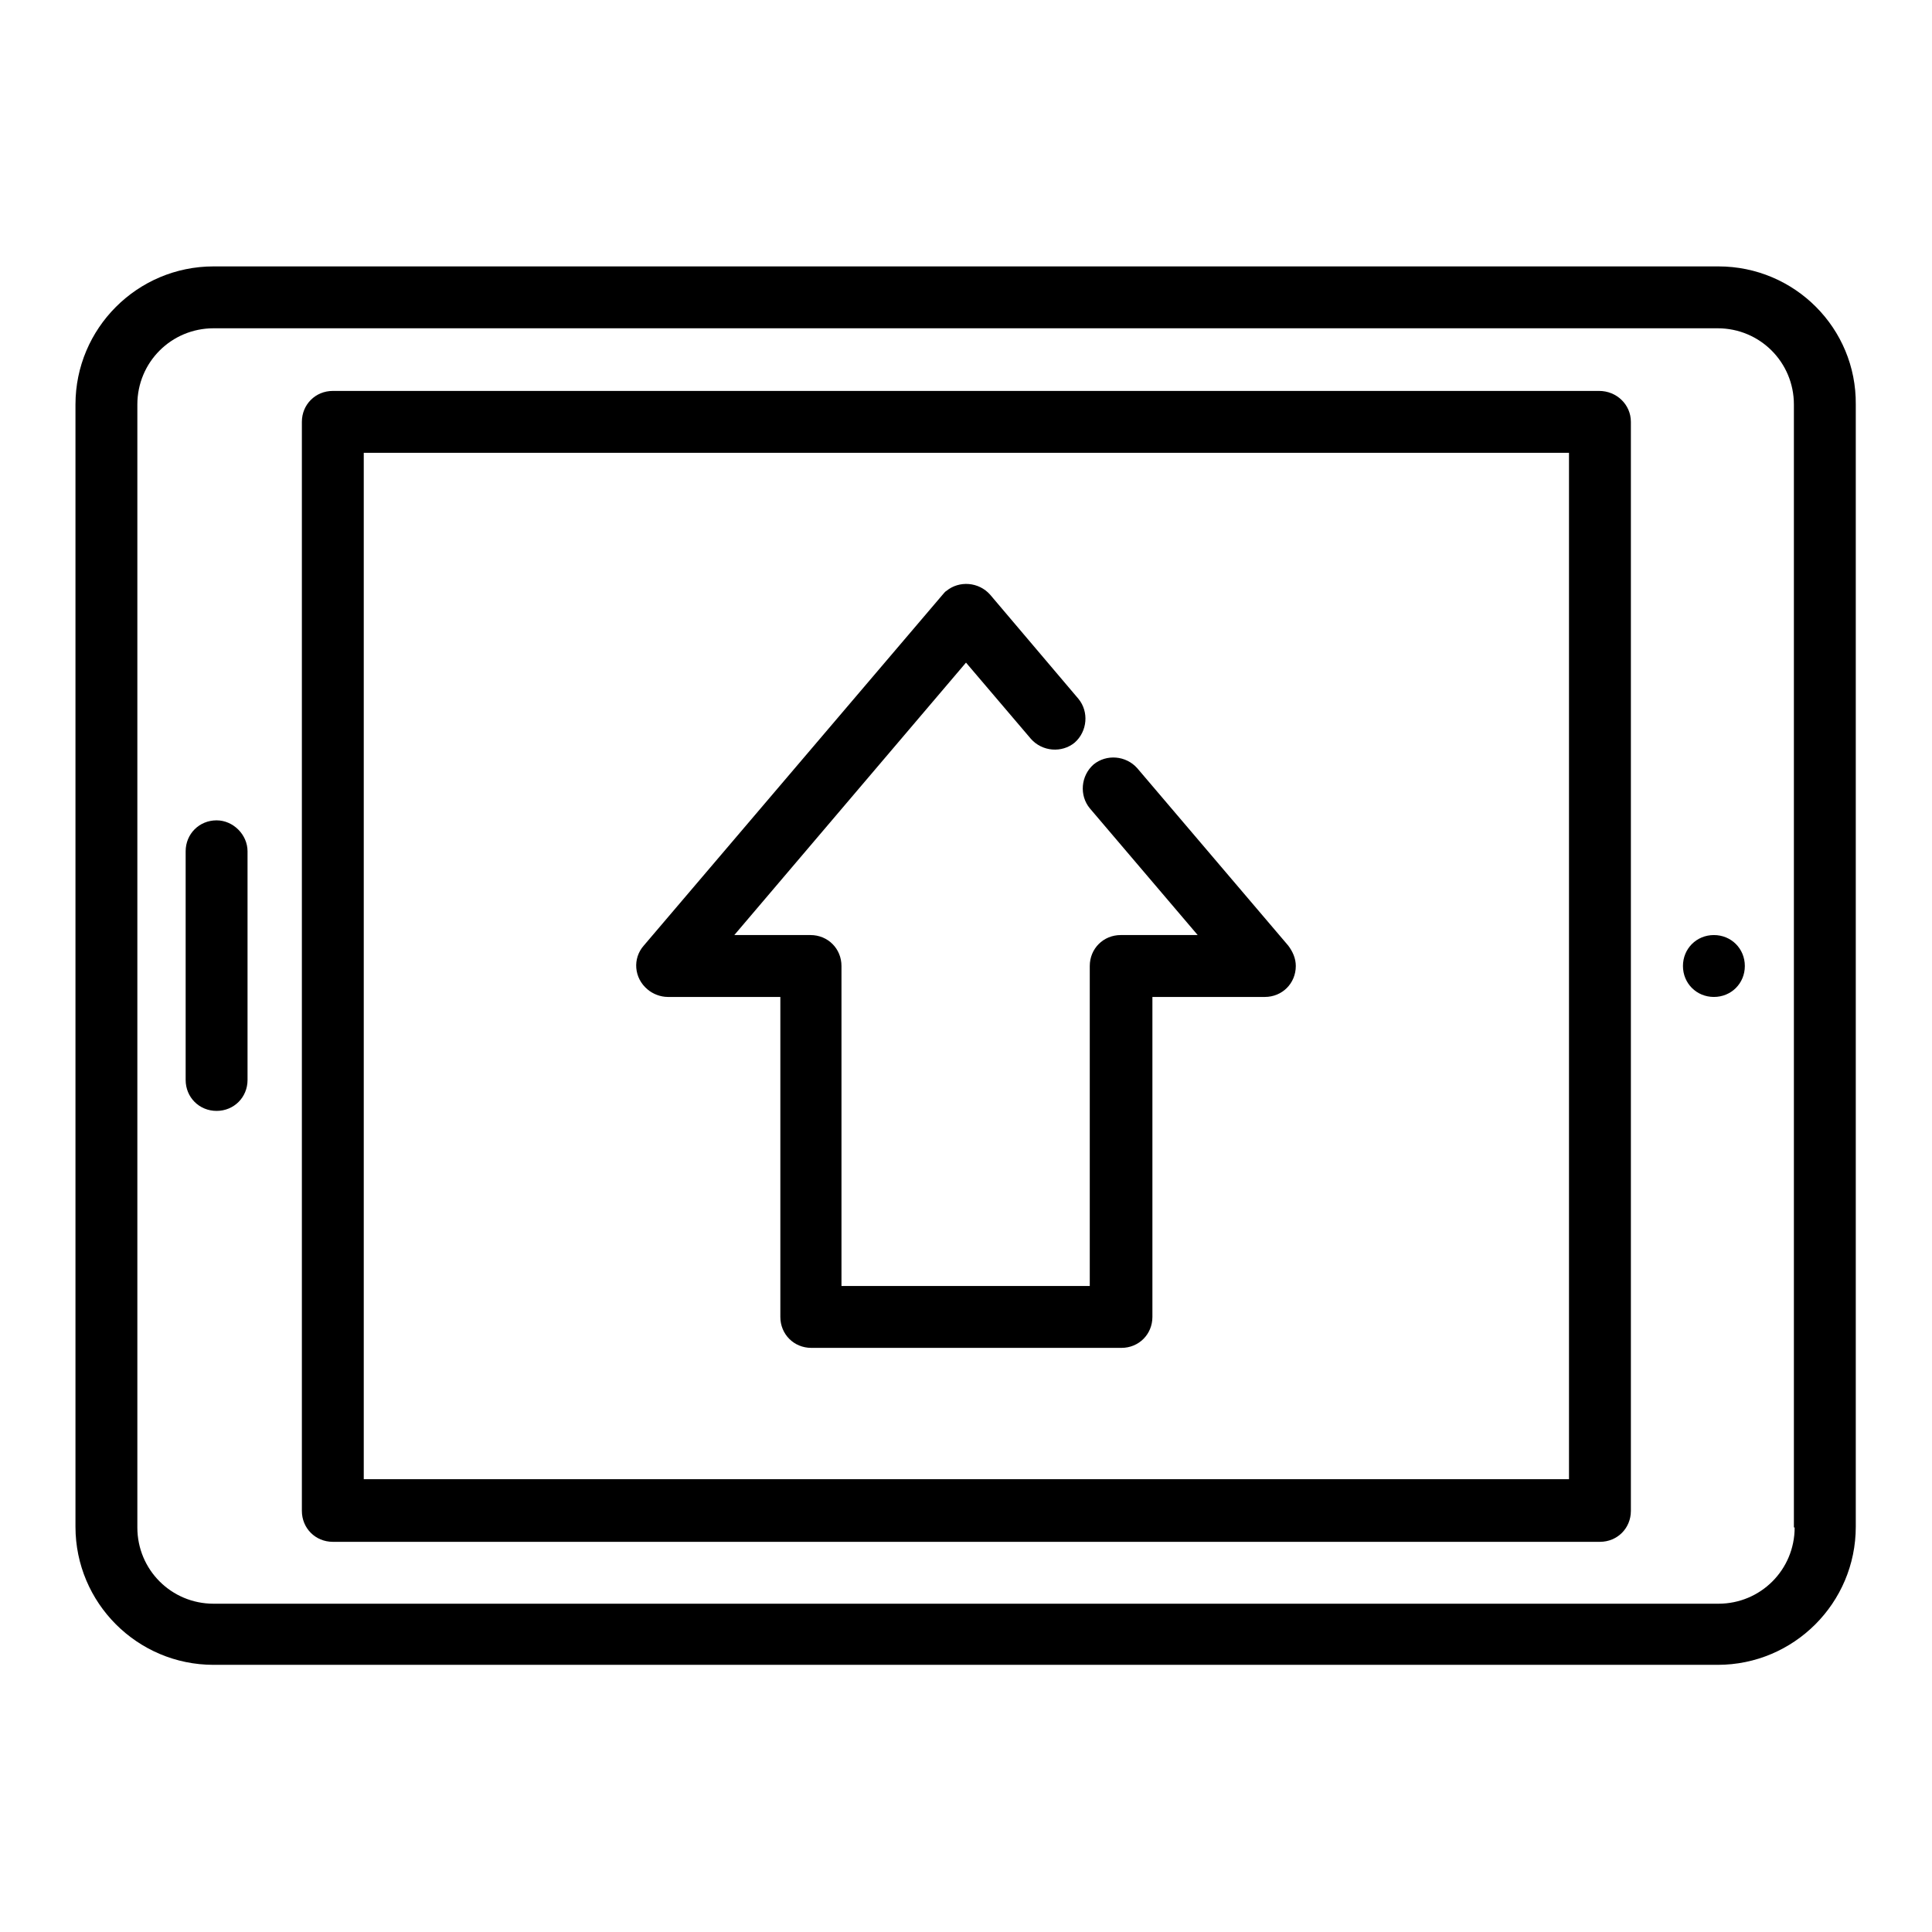 <?xml version="1.0" encoding="utf-8"?>
<!-- Svg Vector Icons : http://www.onlinewebfonts.com/icon -->
<!DOCTYPE svg PUBLIC "-//W3C//DTD SVG 1.1//EN" "http://www.w3.org/Graphics/SVG/1.1/DTD/svg11.dtd">
<svg version="1.1" xmlns="http://www.w3.org/2000/svg" xmlns:xlink="http://www.w3.org/1999/xlink" x="0px" y="0px" viewBox="0 0 256 256" enable-background="new 0 0 256 256" xml:space="preserve">
<g> <path fill="#000000" d="M227.7,35.3H28.3C18.2,35.3,10,43.5,10,53.6v148.7c0,10.1,8.2,18.3,18.3,18.3h199.3 c10.1,0,18.3-8.2,18.3-18.3V53.6C246,43.5,237.8,35.3,227.7,35.3z M237.8,202.4c0,5.6-4.5,10.1-10.1,10.1H28.3 c-5.6,0-10.1-4.5-10.1-10.1V53.6c0-5.6,4.5-10.1,10.1-10.1h199.3c5.6,0,10.1,4.5,10.1,10.1V202.4z"/> <path fill="#000000" d="M211.9,51.8H44.1c-2.3,0-4.1,1.8-4.1,4.1c0,0,0,0,0,0v144.3c0,2.3,1.8,4.1,4.1,4.1H212 c2.3,0,4.1-1.8,4.1-4.1c0,0,0,0,0,0V55.9C216.1,53.6,214.2,51.8,211.9,51.8L211.9,51.8L211.9,51.8z M207.8,196H48.2V60h159.7V196 L207.8,196z M28.7,108.7c-2.3,0-4.1,1.8-4.1,4.1l0,0v30.3c0,2.3,1.8,4.1,4.1,4.1c2.3,0,4.1-1.8,4.1-4.1c0,0,0,0,0,0v-30.3 C32.8,110.6,30.9,108.7,28.7,108.7L28.7,108.7L28.7,108.7z"/> <path fill="#000000" d="M170.7,125.3l-20-23.5c-1.5-1.7-4.1-1.9-5.8-0.5c-1.7,1.5-1.9,4.1-0.5,5.8l14.3,16.8h-10.2 c-2.3,0-4.1,1.8-4.1,4.1l0,0v42.4h-32.9V128c0-2.3-1.8-4.1-4.1-4.1l0,0H97.3L128,87.8l8.6,10.1c1.5,1.7,4.1,1.9,5.8,0.5 c1.7-1.5,1.9-4.1,0.5-5.8l-11.7-13.8c-1.5-1.7-4.1-1.9-5.8-0.5c-0.2,0.1-0.3,0.3-0.5,0.5l-39.6,46.5c-1.5,1.7-1.3,4.3,0.5,5.8 c0.7,0.6,1.7,1,2.7,1h14.9v42.4c0,2.3,1.8,4.1,4.1,4.1h41.1c2.3,0,4.1-1.8,4.1-4.1l0,0v-42.4h14.9c2.3,0,4.1-1.8,4.1-4.1 C171.7,127,171.3,126.1,170.7,125.3L170.7,125.3z"/> <path fill="#000000" d="M223,128c0,2.3,1.8,4.1,4.1,4.1s4.1-1.8,4.1-4.1c0-2.3-1.8-4.1-4.1-4.1S223,125.7,223,128L223,128z"/></g>
</svg>